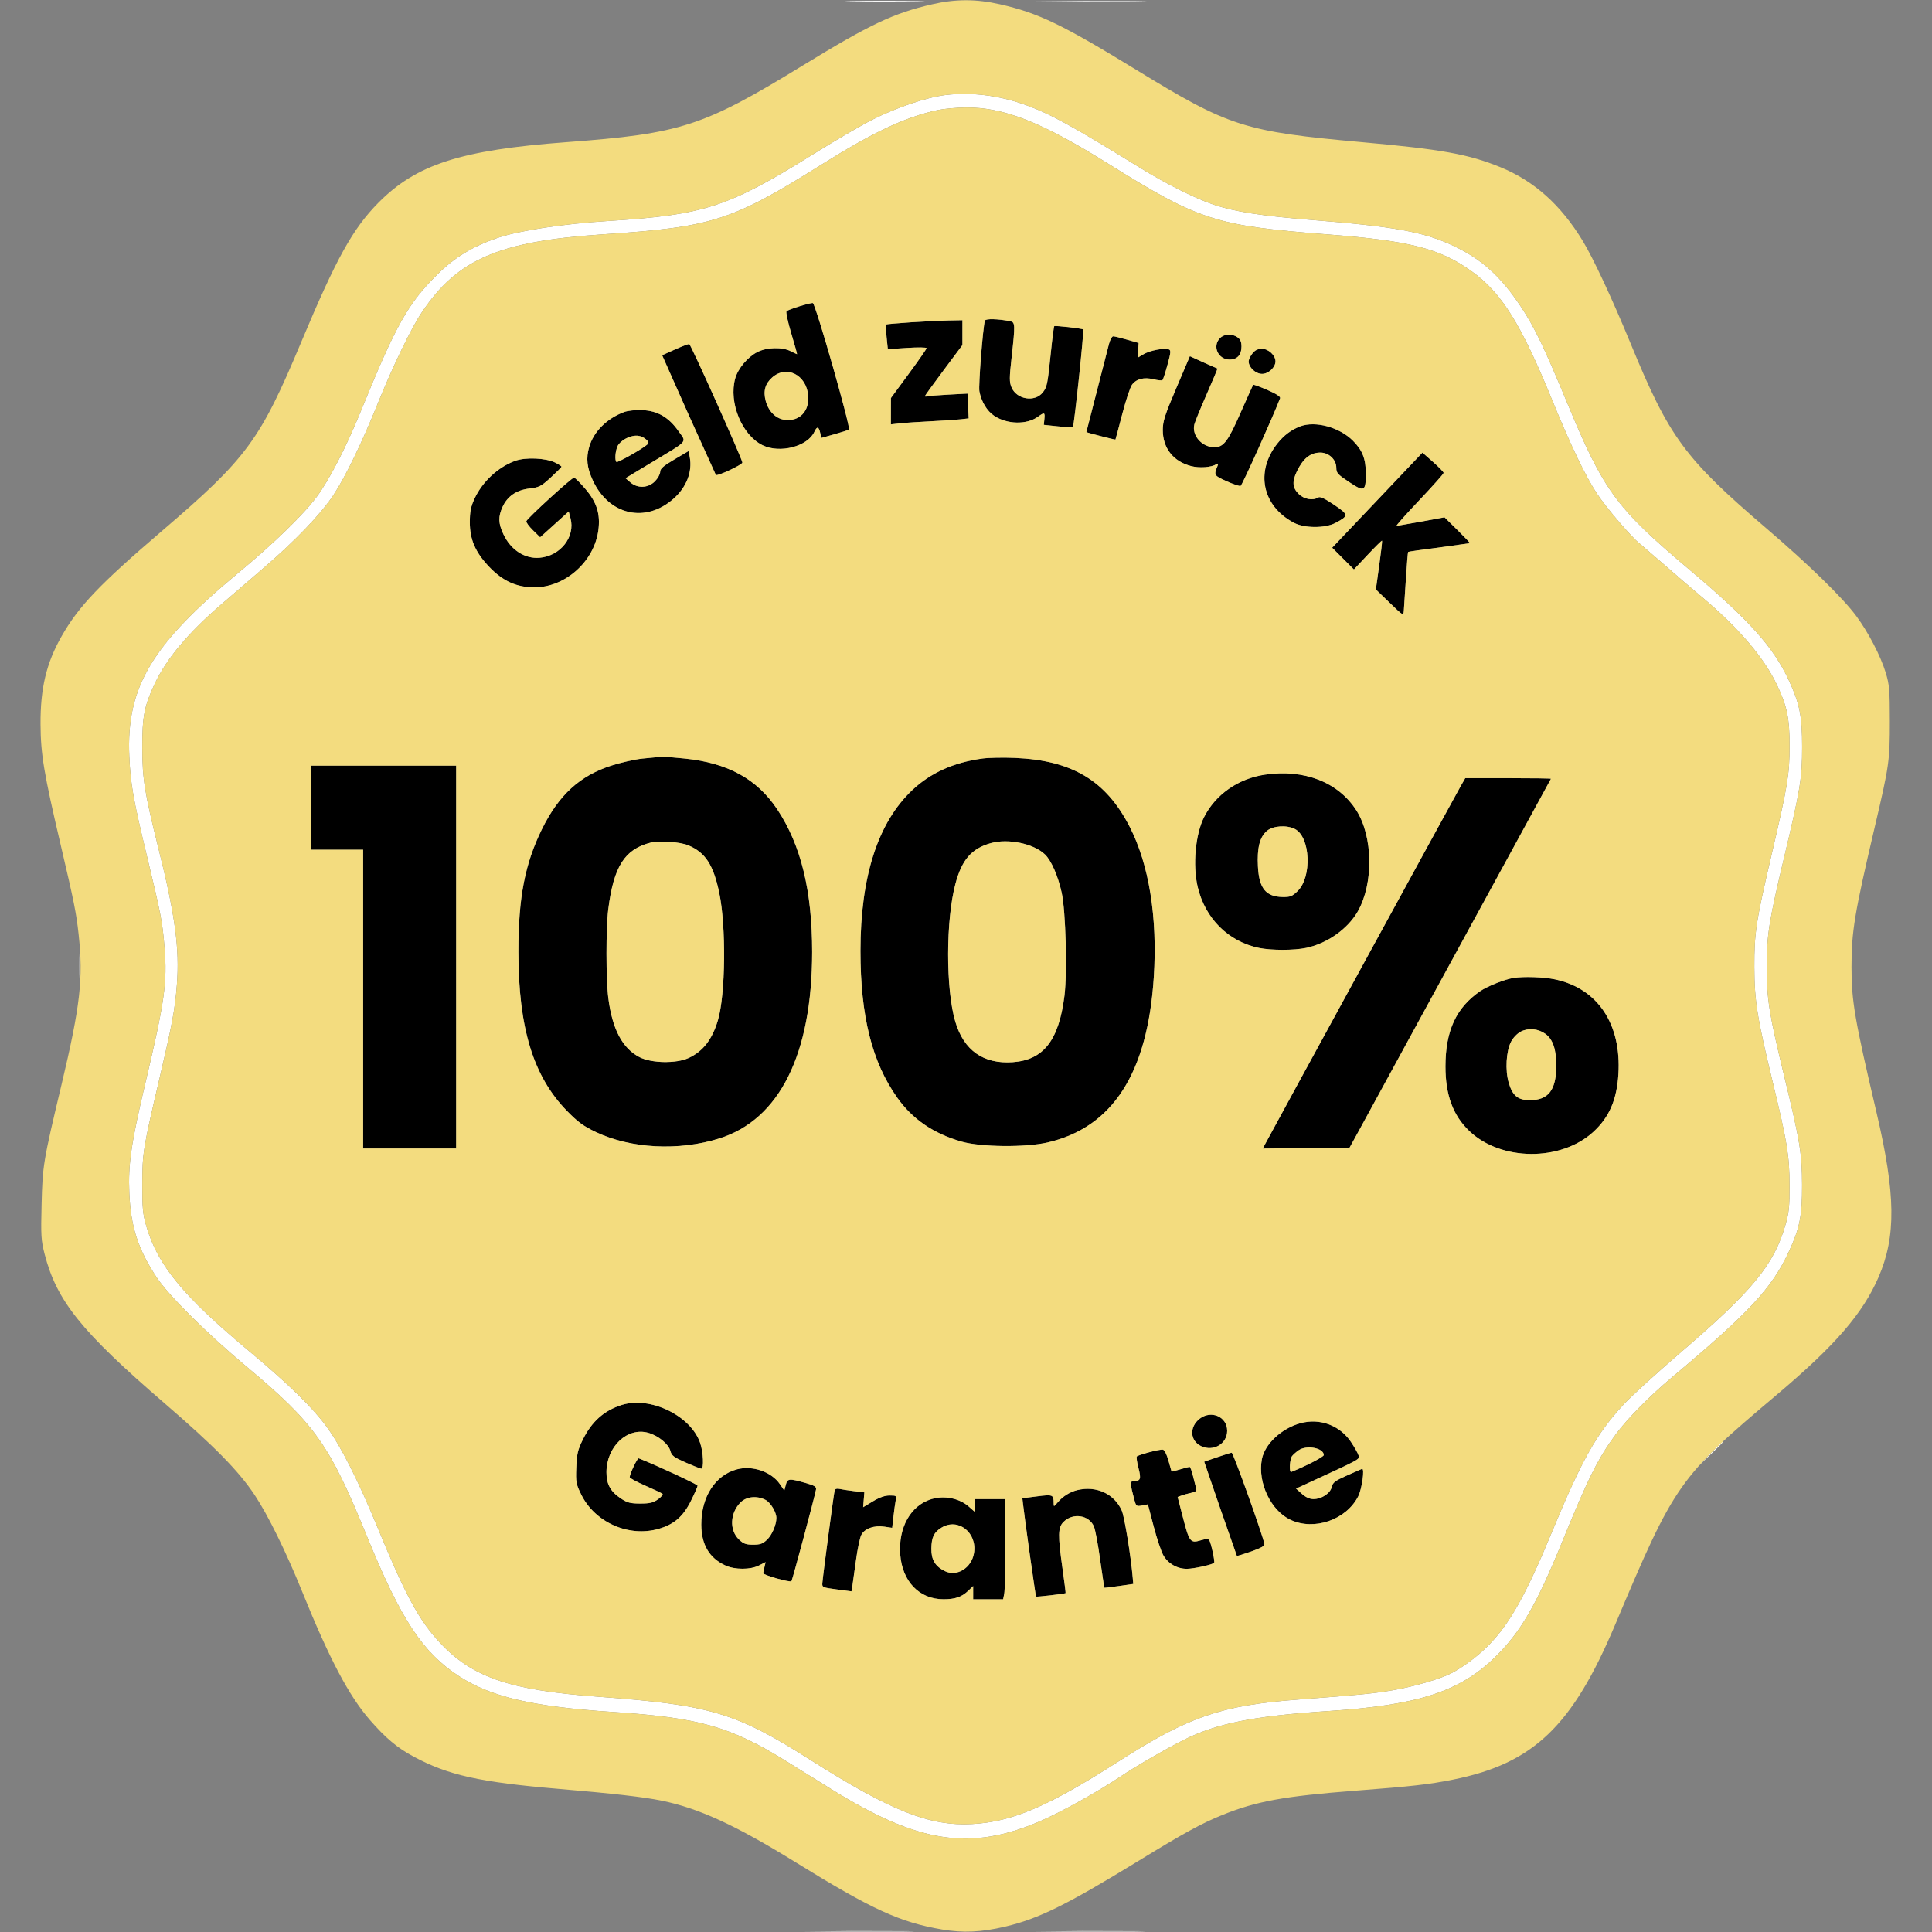 <svg xmlns="http://www.w3.org/2000/svg" width="1080" height="1080" fill-rule="evenodd" xmlns:v="https://vecta.io/nano"><rect width="100%" height="100%" fill="#808080" stroke="none"/><path d="M476.815.749c10.073.163 26.273.163 36-.001S514.3.451 494.5.451s-27.758.135-17.685.298m100.935 0h56.5C649.788.594 637.075.468 606 .468l-28.25.281m-49.214 52.367C518 54.387 501.084 60.099 487.5 66.973c-6.05 3.061-20.472 11.47-32.049 18.686-48.316 30.117-61.363 34.411-114.951 37.829-25.888 1.651-50.315 5.381-62.5 9.543-13.847 4.73-23.796 10.785-33.554 20.422-16.446 16.242-23.078 28.121-43.011 77.047-7.921 19.443-17.255 37.546-24.233 47.001-7.379 9.998-24.187 26.342-43.702 42.497-48.799 40.394-62.943 64.142-61.217 102.784.706 15.808 2.146 23.887 10.196 57.218 7.458 30.877 8.344 35.523 9.511 49.873 1.56 19.202.035 30.027-10.517 74.627-8.157 34.476-9.875 46.175-9.18 62.5.803 18.834 4.909 31.447 15.382 47.242 6.567 9.906 28.142 31.316 49.825 49.443 38.514 32.199 46.518 43.443 67.499 94.815 19.146 46.88 31.148 65.15 51.547 78.467 17.8 11.619 41.212 17.077 85.954 20.037 48.294 3.195 65.735 8.13 96.831 27.399l25.169 15.63c48.845 30.378 77.744 34.853 116.816 18.088 11.709-5.024 32.298-16.466 45.184-25.111 8.389-5.627 25.205-15.354 35.346-20.444 18.328-9.2 39.082-13.334 80.654-16.063 50.451-3.313 73.647-10.871 93.614-30.503 13.855-13.623 22.808-28.998 36.72-63.064 15.185-37.182 20.463-47.751 30.765-61.609 6.37-8.569 18.692-21.033 30.962-31.322 43.421-36.408 55.95-49.881 65.455-70.386 6.058-13.068 7.408-19.88 7.359-37.119-.05-17.86-1.113-24.368-9.882-60.5-8.594-35.41-9.857-43.29-9.857-61.5 0-18.026 1.138-25.167 9.851-61.825 8.979-37.78 9.905-43.49 9.914-61.175.009-17.272-1.358-24.118-7.436-37.227-8.593-18.536-22.292-33.819-54.965-61.321-41.646-35.054-48.451-44.318-69.02-93.952-12.806-30.9-18.244-42.196-25.756-53.5-11.369-17.108-21.806-26.531-37.724-34.061-16.469-7.79-32.646-10.758-78.853-14.465-28.502-2.287-43.25-4.579-55.23-8.586-9.961-3.331-26.384-11.52-40.232-20.059-39.463-24.335-51.028-30.682-65.169-35.765-14.67-5.273-30.184-7.173-44.48-5.448m-4.35 8.414C505.917 65.496 488.607 73.627 459 92.149c-50.153 31.375-60.805 34.767-122 38.845-58.178 3.877-81.387 13.91-101.321 43.8-5.918 8.874-16.358 30.532-24.684 51.206-8.736 21.694-17.998 40.773-24.702 50.885-6.995 10.55-21.373 25.527-39.293 40.929l-23.219 19.972c-18.537 15.962-30.65 30.377-37.227 44.303-5.894 12.48-7.057 18.424-7.024 35.911.032 17.325 1.336 25.453 8.981 56 9.39 37.517 11.944 56.361 10.367 76.5-1.086 13.879-2.589 21.951-9.868 53-8.999 38.385-9.432 41.059-9.473 58.5-.032 13.2.298 16.657 2.223 23.299 6.36 21.942 20.487 39.113 57.757 70.201 21.448 17.89 35.062 31.165 42.949 41.876 8.103 11.005 17.768 30.155 28.998 57.452 15.037 36.554 22.728 50.791 34.035 63 18.394 19.861 39.275 27.027 89.457 30.7 61.846 4.525 76.507 8.885 117.544 34.953 45.402 28.841 67.184 37.498 91 36.171 22.377-1.247 42.282-9.76 81.622-34.908 39.464-25.228 57.425-31.407 100.878-34.706 34.512-2.62 41.128-3.269 52.213-5.118 11.623-1.94 26.739-6.302 33.017-9.529 6.706-3.446 15.135-9.777 20.959-15.74 11.887-12.172 20.891-28.292 35.42-63.412 16.646-40.237 24.872-54.859 40.044-71.181 4.316-4.644 18.422-17.515 31.347-28.603 40.981-35.158 52.744-49.494 59.202-72.156 1.837-6.446 2.213-10.228 2.169-21.799-.062-16.573-1.283-24.054-9.386-57.5-8.741-36.083-10.249-45.527-10.298-64.5-.05-19.128.967-25.708 9.812-63.5 8.813-37.65 9.872-44.076 9.888-60 .016-15.335-1.363-22.101-6.888-33.799-7.442-15.758-21.887-32.62-42.999-50.192-4.95-4.12-14.114-11.995-20.364-17.5l-13.797-11.877c-4.337-3.329-18.513-19.931-23.595-27.632-6.484-9.827-14.647-26.832-24.722-51.5-17.786-43.551-28.59-60.869-45.522-72.972-17.731-12.674-34.479-16.942-80.5-20.511-62.653-4.858-71.654-7.769-122.885-39.744C582.191 68.228 561.186 59.95 540 60.094c-5.225.036-12.341.682-15.814 1.436M44.385 540c0 6.875.16 9.688.355 6.25s.196-9.062 0-12.5-.355-.625-.355 6.25m911.586 272.75l-6.471 6.75 6.75-6.471c3.712-3.559 6.75-6.597 6.75-6.75 0-.736-1.018.201-7.029 6.471M447.75 1079.749h56.5c15.538-.155 2.825-.281-28.25-.281l-28.25.281m129 0h56.5c15.538-.155 2.825-.281-28.25-.281l-28.25.281" fill="#fff"/><path d="M447 171.187c-3.575 1.095-6.874 2.347-7.332 2.784s.735 6.021 2.65 12.411S445.689 198 445.554 198s-1.778-.774-3.65-1.72c-4.743-2.396-13.311-2.151-18.547.53-5.453 2.793-10.816 9.185-12.374 14.751-3.767 13.454 3.761 31.748 15.377 37.371 9.668 4.68 25.144.641 28.869-7.535 1.451-3.185 2.474-3.024 3.25.509l.639 2.907 7.191-2.018c3.955-1.11 7.673-2.305 8.263-2.656 1.198-.715-18.699-70.418-20.196-70.748-.482-.107-3.801.702-7.376 1.796m103.565 8.051c-1.118 3.702-3.67 36.387-3.085 39.509 1.093 5.827 4.258 11.051 8.324 13.742 7.227 4.783 18.172 4.996 24.406.476 3.628-2.631 3.971-2.509 3.604 1.285l-.314 3.25 7.834.832c4.309.458 8.108.559 8.442.225.691-.691 6.307-53.807 5.748-54.367-.592-.591-15.731-2.317-16.201-1.846-.237.236-1.07 6.668-1.852 14.293-1.869 18.218-2.166 19.705-4.541 22.724-4.437 5.642-14.63 3.994-17.48-2.827-1.255-3.004-1.25-5.147.046-16.74 2.053-18.378 2.006-19.654-.746-20.212-6.774-1.372-13.823-1.543-14.185-.344m-41.517.942c-7.399.49-13.605 1.043-13.791 1.23s-.028 3.365.351 7.064l.689 6.725 10.851-.709c5.969-.39 10.831-.322 10.806.151s-4.518 6.934-9.983 14.359l-9.937 13.5-.017 7.365-.017 7.365 5.25-.578c2.887-.317 10.65-.837 17.25-1.154s14.025-.809 16.5-1.094l4.5-.518-.331-6.929-.332-6.928-10.668.57c-5.868.313-11.231.742-11.919.954s-1.25.176-1.25-.078 4.725-6.789 10.5-14.522l10.5-14.058v-6.948V179l-7.75.145c-4.263.079-13.803.545-21.202 1.035M682 189c-4.474 4.474-1.122 12 5.345 12 4.27 0 6.655-2.607 6.655-7.272 0-2.602-.623-4.051-2.223-5.171-3.062-2.145-7.384-1.95-9.777.443m-62.071 3.25l-12.659 49.289c.53.38 16.125 4.393 16.272 4.187.088-.124 1.794-6.521 3.792-14.215s4.458-15.094 5.467-16.446c2.452-3.285 6.681-4.349 12.071-3.038 2.404.585 4.647.787 4.984.45s1.595-4.211 2.796-8.608c1.872-6.861 1.973-8.076.709-8.561-2.466-.946-10.513.584-14.052 2.672l-3.34 1.971.266-4.111.265-4.111-6.5-1.86c-3.575-1.024-7.045-1.863-7.711-1.865s-1.728 1.908-2.36 4.246m-242.606 3.105l-7.176 3.228 14.761 33.21 15.271 33.719c.836.836 14.821-5.712 14.821-6.939 0-1.781-28.791-66.011-29.693-66.24-.444-.114-4.036 1.246-7.984 3.022m322.75 2.28c-1.14 1.449-2.073 3.413-2.073 4.365 0 3.354 3.906 7 7.5 7s7.5-3.646 7.5-7-3.906-7-7.5-7c-2.433 0-3.924.724-5.427 2.635m-42.501 19.26c-6.466 15.182-7.572 18.612-7.572 23.482 0 10.137 5.858 17.582 15.879 20.182 4.669 1.211 11.245.718 14.118-1.057 1.024-.633 1.157-.376.559 1.084-2.067 5.052-1.975 5.204 5.045 8.387 3.742 1.697 7.308 2.892 7.923 2.656.831-.319 18.099-38.666 22.062-48.993.34-.885-2.007-2.422-7.061-4.625-4.163-1.815-7.744-3.123-7.959-2.906s-3.409 7.268-7.101 15.669c-7.066 16.083-9.462 19.226-14.65 19.226-6.936 0-12.704-6.591-11.164-12.758.376-1.508 3.502-9.154 6.946-16.992s6.126-14.25 5.958-14.25-3.704-1.549-7.858-3.442l-7.553-3.442-7.572 17.779m-225.911-5.902c-3.963 3.479-5.105 7.644-3.614 13.182 1.558 5.785 5.627 9.838 10.54 10.497 8.321 1.115 14.037-4.828 13.183-13.71-1.108-11.531-12.115-16.988-20.109-9.969m-82.779 19.336c-9.669 3.594-17.035 10.95-19.518 19.491-1.855 6.379-1.291 11.585 2.029 18.752 8.989 19.401 29.391 24.053 45.046 10.273 7.26-6.391 10.679-15.072 9.149-23.23l-.653-3.48-7.943 4.682c-6.273 3.698-7.948 5.172-7.967 7.01-.014 1.28-1.34 3.642-2.948 5.25-3.801 3.801-9.656 4.05-13.688.581l-2.723-2.342 14.765-8.908c20.935-12.63 19.416-10.854 14.86-17.376-5.41-7.743-11.682-11.401-20.172-11.765-3.803-.163-8.158.289-10.237 1.062m378.003 7.989c-4.989 1.868-9.19 5.016-12.837 9.621-12.476 15.753-8.482 34.914 9.23 44.282 5.894 3.117 17.478 3.156 23.289.079 7.489-3.966 7.44-4.559-.833-10.142-5.228-3.528-7.807-4.724-8.813-4.088-3.025 1.915-7.99 1.015-10.998-1.993-3.459-3.459-3.715-6.838-.956-12.577 3.48-7.238 7.556-10.5 13.119-10.5 4.785 0 8.914 3.933 8.914 8.49 0 2.877.75 3.715 7.115 7.948 8.602 5.72 9.385 5.325 9.385-4.738 0-8.232-1.881-13.015-7.22-18.353-7.531-7.531-20.941-11.193-29.395-8.029m-376.405 6.529c-2.298 1.057-4.548 3.006-5.25 4.548-1.288 2.826-1.65 7.851-.64 8.862.572.572 14.603-7.364 17.191-9.723 1.032-.941.935-1.479-.5-2.773-2.901-2.615-6.452-2.915-10.801-.914m419.446 34.751l-25.234 26.574 6.078 6.078 6.078 6.078 7.71-8.196c4.241-4.508 7.846-8.061 8.012-7.895s-.544 6.368-1.579 13.782l-1.88 13.481 7.694 7.425c7.635 7.368 7.697 7.403 7.938 4.5.133-1.609.657-9.599 1.165-17.757s1.073-14.974 1.257-15.148 7.969-1.283 17.3-2.466l17.221-2.406c.14-.141-2.994-3.454-6.965-7.363l-7.221-7.107-13 2.397-13.857 2.411c-.471.008 5.267-6.452 12.75-14.355S807 264.853 807 264.353s-2.664-3.253-5.92-6.119l-5.919-5.211-25.235 26.575m-481.921-21.991c-9.605 3.491-18.437 11.726-22.804 21.265-2.033 4.442-2.569 7.18-2.569 13.128 0 9.644 3.115 16.786 10.865 24.912 7.558 7.923 15.282 11.421 25.22 11.421 17.314 0 33.503-14.487 35.779-32.017 1.164-8.964-.863-15.456-7.137-22.851-3.016-3.556-5.934-6.465-6.484-6.465-1.311 0-26.291 22.832-26.654 24.361-.153.647 1.52 2.933 3.718 5.079l3.997 3.903 7.983-7.209 7.984-7.208 1.009 3.787c2.77 10.387-5.63 21.101-17.3 22.069-8.329.691-16.135-4.414-20.245-13.241-2.827-6.07-2.935-9.693-.454-15.157 2.717-5.983 7.775-9.447 15.042-10.304 5.443-.642 6.523-1.199 11.902-6.143 3.255-2.99 5.968-5.691 6.03-6.002s-1.574-1.385-3.637-2.388c-5.239-2.546-16.512-3.023-22.245-.94m70.966 166.459c-4.142.44-11.868 2.19-17.17 3.888-17.673 5.661-29.443 16.429-38.856 35.546-9.548 19.392-13.182 38.298-13.164 68.5.025 42.687 8.292 69.743 27.219 89.076 6.02 6.149 9.177 8.458 16 11.702 19.637 9.337 46.435 10.735 69.131 3.607 33.616-10.558 51.828-47.141 51.861-104.174.019-34.25-6.241-59.839-19.524-79.802-11.265-16.93-27.582-25.91-51.552-28.37-11.148-1.144-12.947-1.142-23.945.027m190.09-.036c-16.031 2.216-28.889 8.013-39.064 17.612C490.714 459.832 481 489.966 481 531.591c0 36.444 6.43 62.081 20.574 82.027 8.55 12.057 20.26 20.051 35.971 24.557 10.672 3.061 35.627 3.317 47.955.492 36.47-8.357 56.052-38.785 59.476-92.417 2.134-33.428-2.635-63.045-13.565-84.25-13.215-25.637-32.019-36.912-63.922-38.328-6.594-.293-14.887-.131-18.428.358M174 451.5V475h14.5H203v83.5V642h26 26V535 428h-40.5H174v23.5m533.148-18.472c-14.94 2.173-27.673 11.07-34.102 23.828-4.817 9.56-6.387 26.829-3.538 38.913 4.168 17.682 17.104 30.556 34.291 34.129 6.839 1.422 19.649 1.411 26.402-.023 11.752-2.496 23.196-10.583 28.776-20.335 8.944-15.632 8.585-41.907-.771-56.54-10.076-15.757-29.039-23.175-51.058-19.972m109.493 6.222c-2.292 3.985-106.976 195.608-109.544 200.518l-1.187 2.268 24.265-.268 24.264-.268 4.949-9L867 435.325c0-.179-10.781-.325-23.958-.325h-23.958l-2.443 4.25m-108.427 25.223c-4.018 3.382-5.57 9.527-5.025 19.907.643 12.242 4.436 16.911 13.852 17.049 4.198.062 5.311-.38 8.333-3.309 8.109-7.856 7.168-30.203-1.459-34.664-4.614-2.386-12.244-1.892-15.701 1.017m-344.48 6.554c-14.558 3.665-20.714 13.362-23.725 37.371-1.309 10.44-1.297 38.86.021 49.371 2.187 17.437 7.872 28.25 17.443 33.173 6.718 3.455 20.577 3.686 27.527.458 8.003-3.718 13.137-10.359 16.329-21.128 4.253-14.345 4.644-52.42.731-71.16-3.278-15.699-7.76-22.582-17.301-26.568-4.606-1.925-16.108-2.754-21.025-1.517m190.069.309c-10.713 3.029-16.087 9.212-19.697 22.664-5.422 20.201-5.474 58.882-.104 77.054 4.771 16.148 15.728 23.878 32.177 22.701 17.191-1.23 25.718-12.199 28.855-37.117 1.638-13.014.719-47.296-1.544-57.638-2.038-9.308-5.838-18.001-9.332-21.348-6.384-6.113-20.606-9.072-30.355-6.316M846 546.67c-4.816.766-14.537 4.627-18.523 7.358-13.455 9.218-19.431 22.118-19.462 42.012-.025 15.979 4.179 27.424 13.278 36.148 17.682 16.953 51.296 17.194 69.438.499 8.847-8.142 13.064-17.861 13.966-32.189 1.766-28.047-11.542-47.967-35.427-53.029-6.305-1.336-17.48-1.72-23.27-.799m4.069 30.028c-1.952 1.025-4.276 3.453-5.39 5.631-2.749 5.378-3.341 15.881-1.292 22.93 2.104 7.238 5.136 9.741 11.798 9.741 10.402 0 14.754-5.658 14.793-19.23.026-9.164-1.941-14.896-6.139-17.884-4.108-2.926-9.566-3.397-13.77-1.188M347.5 785.399c-9.854 3.116-16.73 9.263-21.741 19.434-2.782 5.648-3.311 7.912-3.611 15.463-.329 8.257-.143 9.272 2.787 15.223 7.673 15.587 26.64 23.944 43.328 19.093 8.613-2.504 13.603-6.839 17.971-15.612 2.053-4.125 3.729-7.95 3.724-8.5-.006-.733-24.172-11.952-32.926-15.287-.733-.279-5.032 8.748-5.032 10.564 0 .499 3.938 2.629 8.75 4.734s9.122 4.146 9.577 4.535-.67 1.776-2.5 3.081c-2.691 1.919-4.584 2.373-9.9 2.373-5.519 0-7.249-.447-10.789-2.79-5.874-3.887-8.132-7.975-8.124-14.71.015-14.334 11.639-25.317 23.331-22.043 5.654 1.583 11.405 6.299 12.41 10.178.664 2.561 1.938 3.52 8.553 6.437 4.275 1.885 8.205 3.428 8.733 3.428 1.521 0 1.115-9.187-.633-14.316-5.224-15.33-27.931-26.338-43.908-21.285m323.06 7.732c-5.817 4.576-5.371 12.307.881 15.274 6.858 3.254 14.559-1.287 14.559-8.587 0-7.871-8.986-11.763-15.44-6.687m56.44 2.444c-10.572 2.859-20.018 11.674-21.612 20.168-2.448 13.052 4.985 28.728 16.071 33.89 13.207 6.15 31.018-.014 37.74-13.061 2.152-4.178 3.807-16.12 2.141-15.456-.528.211-4.402 1.919-8.607 3.795-6.485 2.894-7.742 3.853-8.284 6.323-.776 3.533-5.632 6.757-10.183 6.762-2.168.003-4.311-.96-6.5-2.922l-3.266-2.925 8.5-3.918c27.831-12.827 27.074-12.408 26.44-14.635-.328-1.153-2.249-4.557-4.268-7.566-6.208-9.247-17.35-13.382-28.172-10.455m-1.027 15.129c-1.36.937-3.021 2.4-3.691 3.25-1.362 1.728-1.751 9.401-.451 8.879 8.385-3.363 18.169-8.444 18.169-9.434 0-3.961-9.534-5.792-14.027-2.695m-83.653 1.132c-3.399.915-6.463 1.953-6.809 2.307s.055 3.262.891 6.465c1.615 6.185 1.179 7.344-2.777 7.377-2.008.016-1.948 1.389.454 10.31 1.004 3.728 1.198 3.876 4.325 3.289l3.274-.614 3.225 12.312c1.775 6.772 4.21 14.044 5.412 16.161 2.636 4.643 7.73 7.561 13.169 7.545 3.789-.011 14.154-2.292 15.209-3.347.568-.569-1.641-10.939-2.694-12.642-.543-.88-1.739-.858-4.902.09-5.671 1.699-6.291.886-9.861-12.922l-2.93-11.333 2.097-.789c1.153-.435 3.6-1.117 5.438-1.517 2.819-.613 3.244-1.063 2.726-2.877-.338-1.183-1.131-4.289-1.763-6.901s-1.449-4.75-1.817-4.75-2.766.631-5.328 1.402-4.695 1.334-4.739 1.25-.832-2.846-1.752-6.139c-1.029-3.686-2.247-6.054-3.17-6.164-.824-.098-4.279.571-7.678 1.487m38.011 2.799l-7.169 2.478 8.969 26.16 9.266 26.457c.163.163 3.76-.924 7.993-2.417 5.582-1.967 7.616-3.141 7.403-4.273-.953-5.067-17.434-51.026-18.275-50.961-.56.043-4.244 1.194-8.187 2.556m-268.392 6.745c-12.12 3.228-19.964 15.399-19.917 30.905.034 11.191 4.468 18.703 13.478 22.836 5.323 2.442 13.981 2.438 18.779-.009l3.703-1.887-.619 2.637c-.341 1.451-.674 3.05-.741 3.553-.136 1.024 14.978 5.319 15.805 4.491.498-.497 13.034-47.287 13.741-51.285.272-1.54-.841-2.21-6.168-3.715-8.991-2.539-9.803-2.447-10.754 1.224l-.811 3.129-2.467-3.605c-4.752-6.943-15.34-10.588-24.029-8.274m54.643 11.764c-.431 1.336-6.502 47.031-6.885 51.817-.188 2.355.161 2.509 8.047 3.541l8.244 1.08.501-3.041c.275-1.673 1.179-8.128 2.009-14.346s2.174-12.593 2.988-14.167c1.858-3.595 7.131-5.462 12.955-4.589l4.291.643.711-6.291c.39-3.46.957-7.528 1.258-9.041.524-2.627.373-2.75-3.385-2.75-2.671 0-5.68 1.052-9.375 3.278l-5.441 3.277.341-4.151.34-4.151-5.84-.701c-3.213-.385-6.849-.94-8.082-1.232-1.388-.33-2.407-.016-2.677.824m135.693-.173c-4.109.976-8.162 3.507-11.02 6.879-2.156 2.545-2.245 2.564-2.25.482-.011-4.803-.454-4.986-9.281-3.848l-8.224 1.06.338 2.978c1.067 9.418 7.027 51.677 7.331 51.98.292.292 15.864-1.518 16.513-1.92.1-.061-.673-6.18-1.718-13.597-2.67-18.964-2.583-23.093.55-26.226 5.189-5.189 14.115-3.905 16.936 2.436.808 1.818 2.398 10.252 3.532 18.743l2.29 15.622c.125.1 3.828-.333 8.228-.963l8-1.146-.298-3.475c-1.043-12.169-4.616-34.107-6.103-37.476-4.16-9.424-14.152-14.065-24.824-11.529m-188.262 6.862c-5.945 5.945-6.377 15.528-.935 20.742 2.521 2.415 3.903 2.925 7.922 2.925 3.97 0 5.408-.517 7.791-2.8 2.766-2.649 5.209-8.356 5.209-12.165 0-3.225-3.254-8.615-6.085-10.079-4.775-2.469-10.636-1.889-13.902 1.377m106.751-1.837c-11.635 3.503-18.624 15.803-17.538 30.865 1.093 15.17 10.681 25.139 24.177 25.139 6.556 0 10.165-1.238 13.847-4.751l2.75-2.623v3.687V894h8.375 8.375l.625-3.125c.344-1.719.625-14.319.625-28V838h-8.5-8.5v3.604 3.603l-3.473-3.049c-5.278-4.634-13.633-6.309-20.763-4.162m5.55 15.954c-4.229 2.579-5.581 5.371-5.673 11.718-.089 6.189 2.113 9.897 7.457 12.561 6.738 3.358 14.952-1.646 16.357-9.965 1.943-11.5-8.824-19.995-18.141-14.314"/><path d="M521 2.418c-21.571 4.978-34.56 11.12-72 34.044-55.995 34.286-68.145 38.231-132.5 43.02-58.909 4.383-83.853 12.437-105.041 33.916-14.3 14.496-23.438 30.999-42.966 77.602-23.176 55.31-30.387 65.095-77.993 105.833-34.814 29.791-46.5 42.051-56.044 58.799-8.544 14.993-11.92 29.122-11.795 49.368.103 16.73 1.876 27.31 11.309 67.5 7.444 31.712 8.661 37.784 9.967 49.711 2.702 24.681.948 40.109-9.584 84.289-10.181 42.705-10.558 44.966-11.094 66.571-.442 17.799-.288 20.334 1.692 28C31.712 727.248 45.466 744.354 92 784.46c27.923 24.066 41.359 37.735 50.322 51.198 7.526 11.306 17.552 31.703 26.712 54.342 15.119 37.368 26.078 58.125 37.753 71.5 8.926 10.226 15.269 15.539 24.403 20.442 19.439 10.435 36.854 14.306 81.31 18.075 30.139 2.555 47.273 4.512 57.224 6.537 20.886 4.25 41.444 13.704 75.276 34.618 42.486 26.265 58.075 33.411 81.649 37.43 11.735 2 21.994 1.526 35.351-1.634 18.571-4.393 34.146-12.067 73.938-36.43 26.141-16.006 35.788-21.286 47.562-26.03 18.908-7.62 34.337-10.43 74.102-13.498 32.12-2.478 41.102-3.492 54.378-6.139 45.176-9.007 66.903-29.75 90.99-86.871 33.356-79.1 35.442-82.061 90.517-128.54 32.398-27.342 47.848-45.222 56.649-65.561 9.887-22.848 9.587-46.284-1.178-92.13-12.206-51.986-13.958-62.166-13.958-81.113 0-20.03 1.634-29.891 12.953-78.156 8.14-34.714 8.487-37.152 8.47-59.5-.014-17.445-.257-20.29-2.305-27-2.846-9.323-9.702-22.517-16.416-31.594-7.565-10.225-26.513-28.719-50.168-48.963-45.865-39.252-54.39-50.853-76.023-103.443-10.243-24.9-20.862-47.655-26.78-57.384-12.257-20.15-27.167-33.485-46.05-41.183-17.77-7.245-32.823-9.966-77.181-13.951-66-5.93-74.368-8.613-126.5-40.55-41.196-25.238-54.582-31.673-75.986-36.529-13.287-3.014-24.909-3.01-38.014.015m7.536 50.698C518 54.387 501.084 60.099 487.5 66.973c-6.05 3.061-20.472 11.47-32.049 18.686-48.316 30.117-61.363 34.411-114.951 37.829-25.888 1.651-50.315 5.381-62.5 9.543-13.847 4.73-23.796 10.785-33.554 20.422-16.446 16.242-23.078 28.121-43.011 77.047-7.921 19.443-17.255 37.546-24.233 47.001-7.379 9.998-24.187 26.342-43.702 42.497-48.799 40.394-62.943 64.142-61.217 102.784.706 15.808 2.146 23.887 10.196 57.218 7.458 30.877 8.344 35.523 9.511 49.873 1.56 19.202.035 30.027-10.517 74.627-8.157 34.476-9.875 46.175-9.18 62.5.803 18.834 4.909 31.447 15.382 47.242 6.567 9.906 28.142 31.316 49.825 49.443 38.514 32.199 46.518 43.443 67.499 94.815 19.146 46.88 31.148 65.15 51.547 78.467 17.8 11.619 41.212 17.077 85.954 20.037 48.294 3.195 65.735 8.13 96.831 27.399l25.169 15.63c48.845 30.378 77.744 34.853 116.816 18.088 11.709-5.024 32.298-16.466 45.184-25.111 8.389-5.627 25.205-15.354 35.346-20.444 18.328-9.2 39.082-13.334 80.654-16.063 50.451-3.313 73.647-10.871 93.614-30.503 13.855-13.623 22.808-28.998 36.72-63.064 15.185-37.182 20.463-47.751 30.765-61.609 6.37-8.569 18.692-21.033 30.962-31.322 43.421-36.408 55.95-49.881 65.455-70.386 6.058-13.068 7.408-19.88 7.359-37.119-.05-17.86-1.113-24.368-9.882-60.5-8.594-35.41-9.857-43.29-9.857-61.5 0-18.026 1.138-25.167 9.851-61.825 8.979-37.78 9.905-43.49 9.914-61.175.009-17.272-1.358-24.118-7.436-37.227-8.593-18.536-22.292-33.819-54.965-61.321-41.646-35.054-48.451-44.318-69.02-93.952-12.806-30.9-18.244-42.196-25.756-53.5-11.369-17.108-21.806-26.531-37.724-34.061-16.469-7.79-32.646-10.758-78.853-14.465-28.502-2.287-43.25-4.579-55.23-8.586-9.961-3.331-26.384-11.52-40.232-20.059-39.463-24.335-51.028-30.682-65.169-35.765-14.67-5.273-30.184-7.173-44.48-5.448m-4.35 8.414C505.917 65.496 488.607 73.627 459 92.149c-50.153 31.375-60.805 34.767-122 38.845-58.178 3.877-81.387 13.91-101.321 43.8-5.918 8.874-16.358 30.532-24.684 51.206-8.736 21.694-17.998 40.773-24.702 50.885-6.995 10.55-21.373 25.527-39.293 40.929l-23.219 19.972c-18.537 15.962-30.65 30.377-37.227 44.303-5.894 12.48-7.057 18.424-7.024 35.911.032 17.325 1.336 25.453 8.981 56 9.39 37.517 11.944 56.361 10.367 76.5-1.086 13.879-2.589 21.951-9.868 53-8.999 38.385-9.432 41.059-9.473 58.5-.032 13.2.298 16.657 2.223 23.299 6.36 21.942 20.487 39.113 57.757 70.201 21.448 17.89 35.062 31.165 42.949 41.876 8.103 11.005 17.768 30.155 28.998 57.452 15.037 36.554 22.728 50.791 34.035 63 18.394 19.861 39.275 27.027 89.457 30.7 61.846 4.525 76.507 8.885 117.544 34.953 45.402 28.841 67.184 37.498 91 36.171 22.377-1.247 42.282-9.76 81.622-34.908 39.464-25.228 57.425-31.407 100.878-34.706 34.512-2.62 41.128-3.269 52.213-5.118 11.623-1.94 26.739-6.302 33.017-9.529 6.706-3.446 15.135-9.777 20.959-15.74 11.887-12.172 20.891-28.292 35.42-63.412 16.646-40.237 24.872-54.859 40.044-71.181 4.316-4.644 18.422-17.515 31.347-28.603 40.981-35.158 52.744-49.494 59.202-72.156 1.837-6.446 2.213-10.228 2.169-21.799-.062-16.573-1.283-24.054-9.386-57.5-8.741-36.083-10.249-45.527-10.298-64.5-.05-19.128.967-25.708 9.812-63.5 8.813-37.65 9.872-44.076 9.888-60 .016-15.335-1.363-22.101-6.888-33.799-7.442-15.758-21.887-32.62-42.999-50.192-4.95-4.12-14.114-11.995-20.364-17.5l-13.797-11.877c-4.337-3.329-18.513-19.931-23.595-27.632-6.484-9.827-14.647-26.832-24.722-51.5-17.786-43.551-28.59-60.869-45.522-72.972-17.731-12.674-34.479-16.942-80.5-20.511-62.653-4.858-71.654-7.769-122.885-39.744C582.191 68.228 561.186 59.95 540 60.094c-5.225.036-12.341.682-15.814 1.436M447 171.187c-3.575 1.095-6.874 2.347-7.332 2.784s.735 6.021 2.65 12.411S445.689 198 445.554 198s-1.778-.774-3.65-1.72c-4.743-2.396-13.311-2.151-18.547.53-5.453 2.793-10.816 9.185-12.374 14.751-3.767 13.454 3.761 31.748 15.377 37.371 9.668 4.68 25.144.641 28.869-7.535 1.451-3.185 2.474-3.024 3.25.509l.639 2.907 7.191-2.018c3.955-1.11 7.673-2.305 8.263-2.656 1.198-.715-18.699-70.418-20.196-70.748-.482-.107-3.801.702-7.376 1.796m103.565 8.051c-1.118 3.702-3.67 36.387-3.085 39.509 1.093 5.827 4.258 11.051 8.324 13.742 7.227 4.783 18.172 4.996 24.406.476 3.628-2.631 3.971-2.509 3.604 1.285l-.314 3.25 7.834.832c4.309.458 8.108.559 8.442.225.691-.691 6.307-53.807 5.748-54.367-.592-.591-15.731-2.317-16.201-1.846-.237.236-1.07 6.668-1.852 14.293-1.869 18.218-2.166 19.705-4.541 22.724-4.437 5.642-14.63 3.994-17.48-2.827-1.255-3.004-1.25-5.147.046-16.74 2.053-18.378 2.006-19.654-.746-20.212-6.774-1.372-13.823-1.543-14.185-.344m-41.517.942c-7.399.49-13.605 1.043-13.791 1.23s-.028 3.365.351 7.064l.689 6.725 10.851-.709c5.969-.39 10.831-.322 10.806.151s-4.518 6.934-9.983 14.359l-9.937 13.5-.017 7.365-.017 7.365 5.25-.578c2.887-.317 10.65-.837 17.25-1.154s14.025-.809 16.5-1.094l4.5-.518-.331-6.929-.332-6.928-10.668.57c-5.868.313-11.231.742-11.919.954s-1.25.176-1.25-.078 4.725-6.789 10.5-14.522l10.5-14.058v-6.948V179l-7.75.145c-4.263.079-13.803.545-21.202 1.035M682 189c-4.474 4.474-1.122 12 5.345 12 4.27 0 6.655-2.607 6.655-7.272 0-2.602-.623-4.051-2.223-5.171-3.062-2.145-7.384-1.95-9.777.443m-62.071 3.25l-12.659 49.289c.53.38 16.125 4.393 16.272 4.187.088-.124 1.794-6.521 3.792-14.215s4.458-15.094 5.467-16.446c2.452-3.285 6.681-4.349 12.071-3.038 2.404.585 4.647.787 4.984.45s1.595-4.211 2.796-8.608c1.872-6.861 1.973-8.076.709-8.561-2.466-.946-10.513.584-14.052 2.672l-3.34 1.971.266-4.111.265-4.111-6.5-1.86c-3.575-1.024-7.045-1.863-7.711-1.865s-1.728 1.908-2.36 4.246m-242.606 3.105l-7.176 3.228 14.761 33.21 15.271 33.719c.836.836 14.821-5.712 14.821-6.939 0-1.781-28.791-66.011-29.693-66.24-.444-.114-4.036 1.246-7.984 3.022m322.75 2.28c-1.14 1.449-2.073 3.413-2.073 4.365 0 3.354 3.906 7 7.5 7s7.5-3.646 7.5-7-3.906-7-7.5-7c-2.433 0-3.924.724-5.427 2.635m-42.501 19.26c-6.466 15.182-7.572 18.612-7.572 23.482 0 10.137 5.858 17.582 15.879 20.182 4.669 1.211 11.245.718 14.118-1.057 1.024-.633 1.157-.376.559 1.084-2.067 5.052-1.975 5.204 5.045 8.387 3.742 1.697 7.308 2.892 7.923 2.656.831-.319 18.099-38.666 22.062-48.993.34-.885-2.007-2.422-7.061-4.625-4.163-1.815-7.744-3.123-7.959-2.906s-3.409 7.268-7.101 15.669c-7.066 16.083-9.462 19.226-14.65 19.226-6.936 0-12.704-6.591-11.164-12.758.376-1.508 3.502-9.154 6.946-16.992s6.126-14.25 5.958-14.25-3.704-1.549-7.858-3.442l-7.553-3.442-7.572 17.779m-225.911-5.902c-3.963 3.479-5.105 7.644-3.614 13.182 1.558 5.785 5.627 9.838 10.54 10.497 8.321 1.115 14.037-4.828 13.183-13.71-1.108-11.531-12.115-16.988-20.109-9.969m-82.779 19.336c-9.669 3.594-17.035 10.95-19.518 19.491-1.855 6.379-1.291 11.585 2.029 18.752 8.989 19.401 29.391 24.053 45.046 10.273 7.26-6.391 10.679-15.072 9.149-23.23l-.653-3.48-7.943 4.682c-6.273 3.698-7.948 5.172-7.967 7.01-.014 1.28-1.34 3.642-2.948 5.25-3.801 3.801-9.656 4.05-13.688.581l-2.723-2.342 14.765-8.908c20.935-12.63 19.416-10.854 14.86-17.376-5.41-7.743-11.682-11.401-20.172-11.765-3.803-.163-8.158.289-10.237 1.062m378.003 7.989c-4.989 1.868-9.19 5.016-12.837 9.621-12.476 15.753-8.482 34.914 9.23 44.282 5.894 3.117 17.478 3.156 23.289.079 7.489-3.966 7.44-4.559-.833-10.142-5.228-3.528-7.807-4.724-8.813-4.088-3.025 1.915-7.99 1.015-10.998-1.993-3.459-3.459-3.715-6.838-.956-12.577 3.48-7.238 7.556-10.5 13.119-10.5 4.785 0 8.914 3.933 8.914 8.49 0 2.877.75 3.715 7.115 7.948 8.602 5.72 9.385 5.325 9.385-4.738 0-8.232-1.881-13.015-7.22-18.353-7.531-7.531-20.941-11.193-29.395-8.029m-376.405 6.529c-2.298 1.057-4.548 3.006-5.25 4.548-1.288 2.826-1.65 7.851-.64 8.862.572.572 14.603-7.364 17.191-9.723 1.032-.941.935-1.479-.5-2.773-2.901-2.615-6.452-2.915-10.801-.914m419.446 34.751l-25.234 26.574 6.078 6.078 6.078 6.078 7.71-8.196c4.241-4.508 7.846-8.061 8.012-7.895s-.544 6.368-1.579 13.782l-1.88 13.481 7.694 7.425c7.635 7.368 7.697 7.403 7.938 4.5.133-1.609.657-9.599 1.165-17.757s1.073-14.974 1.257-15.148 7.969-1.283 17.3-2.466l17.221-2.406c.14-.141-2.994-3.454-6.965-7.363l-7.221-7.107-13 2.397-13.857 2.411c-.471.008 5.267-6.452 12.75-14.355S807 264.853 807 264.353s-2.664-3.253-5.92-6.119l-5.919-5.211-25.235 26.575m-481.921-21.991c-9.605 3.491-18.437 11.726-22.804 21.265-2.033 4.442-2.569 7.18-2.569 13.128 0 9.644 3.115 16.786 10.865 24.912 7.558 7.923 15.282 11.421 25.22 11.421 17.314 0 33.503-14.487 35.779-32.017 1.164-8.964-.863-15.456-7.137-22.851-3.016-3.556-5.934-6.465-6.484-6.465-1.311 0-26.291 22.832-26.654 24.361-.153.647 1.52 2.933 3.718 5.079l3.997 3.903 7.983-7.209 7.984-7.208 1.009 3.787c2.77 10.387-5.63 21.101-17.3 22.069-8.329.691-16.135-4.414-20.245-13.241-2.827-6.07-2.935-9.693-.454-15.157 2.717-5.983 7.775-9.447 15.042-10.304 5.443-.642 6.523-1.199 11.902-6.143 3.255-2.99 5.968-5.691 6.03-6.002s-1.574-1.385-3.637-2.388c-5.239-2.546-16.512-3.023-22.245-.94m70.966 166.459c-4.142.44-11.868 2.19-17.17 3.888-17.673 5.661-29.443 16.429-38.856 35.546-9.548 19.392-13.182 38.298-13.164 68.5.025 42.687 8.292 69.743 27.219 89.076 6.02 6.149 9.177 8.458 16 11.702 19.637 9.337 46.435 10.735 69.131 3.607 33.616-10.558 51.828-47.141 51.861-104.174.019-34.25-6.241-59.839-19.524-79.802-11.265-16.93-27.582-25.91-51.552-28.37-11.148-1.144-12.947-1.142-23.945.027m190.09-.036c-16.031 2.216-28.889 8.013-39.064 17.612C490.714 459.832 481 489.966 481 531.591c0 36.444 6.43 62.081 20.574 82.027 8.55 12.057 20.26 20.051 35.971 24.557 10.672 3.061 35.627 3.317 47.955.492 36.47-8.357 56.052-38.785 59.476-92.417 2.134-33.428-2.635-63.045-13.565-84.25-13.215-25.637-32.019-36.912-63.922-38.328-6.594-.293-14.887-.131-18.428.358M174 451.5V475h14.5H203v83.5V642h26 26V535 428h-40.5H174v23.5m533.148-18.472c-14.94 2.173-27.673 11.07-34.102 23.828-4.817 9.56-6.387 26.829-3.538 38.913 4.168 17.682 17.104 30.556 34.291 34.129 6.839 1.422 19.649 1.411 26.402-.023 11.752-2.496 23.196-10.583 28.776-20.335 8.944-15.632 8.585-41.907-.771-56.54-10.076-15.757-29.039-23.175-51.058-19.972m109.493 6.222c-2.292 3.985-106.976 195.608-109.544 200.518l-1.187 2.268 24.265-.268 24.264-.268 4.949-9L867 435.325c0-.179-10.781-.325-23.958-.325h-23.958l-2.443 4.25m-108.427 25.223c-4.018 3.382-5.57 9.527-5.025 19.907.643 12.242 4.436 16.911 13.852 17.049 4.198.062 5.311-.38 8.333-3.309 8.109-7.856 7.168-30.203-1.459-34.664-4.614-2.386-12.244-1.892-15.701 1.017m-344.48 6.554c-14.558 3.665-20.714 13.362-23.725 37.371-1.309 10.44-1.297 38.86.021 49.371 2.187 17.437 7.872 28.25 17.443 33.173 6.718 3.455 20.577 3.686 27.527.458 8.003-3.718 13.137-10.359 16.329-21.128 4.253-14.345 4.644-52.42.731-71.16-3.278-15.699-7.76-22.582-17.301-26.568-4.606-1.925-16.108-2.754-21.025-1.517m190.069.309c-10.713 3.029-16.087 9.212-19.697 22.664-5.422 20.201-5.474 58.882-.104 77.054 4.771 16.148 15.728 23.878 32.177 22.701 17.191-1.23 25.718-12.199 28.855-37.117 1.638-13.014.719-47.296-1.544-57.638-2.038-9.308-5.838-18.001-9.332-21.348-6.384-6.113-20.606-9.072-30.355-6.316M846 546.67c-4.816.766-14.537 4.627-18.523 7.358-13.455 9.218-19.431 22.118-19.462 42.012-.025 15.979 4.179 27.424 13.278 36.148 17.682 16.953 51.296 17.194 69.438.499 8.847-8.142 13.064-17.861 13.966-32.189 1.766-28.047-11.542-47.967-35.427-53.029-6.305-1.336-17.48-1.72-23.27-.799m4.069 30.028c-1.952 1.025-4.276 3.453-5.39 5.631-2.749 5.378-3.341 15.881-1.292 22.93 2.104 7.238 5.136 9.741 11.798 9.741 10.402 0 14.754-5.658 14.793-19.23.026-9.164-1.941-14.896-6.139-17.884-4.108-2.926-9.566-3.397-13.77-1.188M347.5 785.399c-9.854 3.116-16.73 9.263-21.741 19.434-2.782 5.648-3.311 7.912-3.611 15.463-.329 8.257-.143 9.272 2.787 15.223 7.673 15.587 26.64 23.944 43.328 19.093 8.613-2.504 13.603-6.839 17.971-15.612 2.053-4.125 3.729-7.95 3.724-8.5-.006-.733-24.172-11.952-32.926-15.287-.733-.279-5.032 8.748-5.032 10.564 0 .499 3.938 2.629 8.75 4.734s9.122 4.146 9.577 4.535-.67 1.776-2.5 3.081c-2.691 1.919-4.584 2.373-9.9 2.373-5.519 0-7.249-.447-10.789-2.79-5.874-3.887-8.132-7.975-8.124-14.71.015-14.334 11.639-25.317 23.331-22.043 5.654 1.583 11.405 6.299 12.41 10.178.664 2.561 1.938 3.52 8.553 6.437 4.275 1.885 8.205 3.428 8.733 3.428 1.521 0 1.115-9.187-.633-14.316-5.224-15.33-27.931-26.338-43.908-21.285m323.06 7.732c-5.817 4.576-5.371 12.307.881 15.274 6.858 3.254 14.559-1.287 14.559-8.587 0-7.871-8.986-11.763-15.44-6.687m56.44 2.444c-10.572 2.859-20.018 11.674-21.612 20.168-2.448 13.052 4.985 28.728 16.071 33.89 13.207 6.15 31.018-.014 37.74-13.061 2.152-4.178 3.807-16.12 2.141-15.456-.528.211-4.402 1.919-8.607 3.795-6.485 2.894-7.742 3.853-8.284 6.323-.776 3.533-5.632 6.757-10.183 6.762-2.168.003-4.311-.96-6.5-2.922l-3.266-2.925 8.5-3.918c27.831-12.827 27.074-12.408 26.44-14.635-.328-1.153-2.249-4.557-4.268-7.566-6.208-9.247-17.35-13.382-28.172-10.455m-1.027 15.129c-1.36.937-3.021 2.4-3.691 3.25-1.362 1.728-1.751 9.401-.451 8.879 8.385-3.363 18.169-8.444 18.169-9.434 0-3.961-9.534-5.792-14.027-2.695m-83.653 1.132c-3.399.915-6.463 1.953-6.809 2.307s.055 3.262.891 6.465c1.615 6.185 1.179 7.344-2.777 7.377-2.008.016-1.948 1.389.454 10.31 1.004 3.728 1.198 3.876 4.325 3.289l3.274-.614 3.225 12.312c1.775 6.772 4.21 14.044 5.412 16.161 2.636 4.643 7.73 7.561 13.169 7.545 3.789-.011 14.154-2.292 15.209-3.347.568-.569-1.641-10.939-2.694-12.642-.543-.88-1.739-.858-4.902.09-5.671 1.699-6.291.886-9.861-12.922l-2.93-11.333 2.097-.789c1.153-.435 3.6-1.117 5.438-1.517 2.819-.613 3.244-1.063 2.726-2.877-.338-1.183-1.131-4.289-1.763-6.901s-1.449-4.75-1.817-4.75-2.766.631-5.328 1.402-4.695 1.334-4.739 1.25-.832-2.846-1.752-6.139c-1.029-3.686-2.247-6.054-3.17-6.164-.824-.098-4.279.571-7.678 1.487m38.011 2.799l-7.169 2.478 8.969 26.16 9.266 26.457c.163.163 3.76-.924 7.993-2.417 5.582-1.967 7.616-3.141 7.403-4.273-.953-5.067-17.434-51.026-18.275-50.961-.56.043-4.244 1.194-8.187 2.556m-268.392 6.745c-12.12 3.228-19.964 15.399-19.917 30.905.034 11.191 4.468 18.703 13.478 22.836 5.323 2.442 13.981 2.438 18.779-.009l3.703-1.887-.619 2.637c-.341 1.451-.674 3.05-.741 3.553-.136 1.024 14.978 5.319 15.805 4.491.498-.497 13.034-47.287 13.741-51.285.272-1.54-.841-2.21-6.168-3.715-8.991-2.539-9.803-2.447-10.754 1.224l-.811 3.129-2.467-3.605c-4.752-6.943-15.34-10.588-24.029-8.274m54.643 11.764c-.431 1.336-6.502 47.031-6.885 51.817-.188 2.355.161 2.509 8.047 3.541l8.244 1.08.501-3.041c.275-1.673 1.179-8.128 2.009-14.346s2.174-12.593 2.988-14.167c1.858-3.595 7.131-5.462 12.955-4.589l4.291.643.711-6.291c.39-3.46.957-7.528 1.258-9.041.524-2.627.373-2.75-3.385-2.75-2.671 0-5.68 1.052-9.375 3.278l-5.441 3.277.341-4.151.34-4.151-5.84-.701c-3.213-.385-6.849-.94-8.082-1.232-1.388-.33-2.407-.016-2.677.824m135.693-.173c-4.109.976-8.162 3.507-11.02 6.879-2.156 2.545-2.245 2.564-2.25.482-.011-4.803-.454-4.986-9.281-3.848l-8.224 1.06.338 2.978c1.067 9.418 7.027 51.677 7.331 51.98.292.292 15.864-1.518 16.513-1.92.1-.061-.673-6.18-1.718-13.597-2.67-18.964-2.583-23.093.55-26.226 5.189-5.189 14.115-3.905 16.936 2.436.808 1.818 2.398 10.252 3.532 18.743l2.29 15.622c.125.1 3.828-.333 8.228-.963l8-1.146-.298-3.475c-1.043-12.169-4.616-34.107-6.103-37.476-4.16-9.424-14.152-14.065-24.824-11.529m-188.262 6.862c-5.945 5.945-6.377 15.528-.935 20.742 2.521 2.415 3.903 2.925 7.922 2.925 3.97 0 5.408-.517 7.791-2.8 2.766-2.649 5.209-8.356 5.209-12.165 0-3.225-3.254-8.615-6.085-10.079-4.775-2.469-10.636-1.889-13.902 1.377m106.751-1.837c-11.635 3.503-18.624 15.803-17.538 30.865 1.093 15.17 10.681 25.139 24.177 25.139 6.556 0 10.165-1.238 13.847-4.751l2.75-2.623v3.687V894h8.375 8.375l.625-3.125c.344-1.719.625-14.319.625-28V838h-8.5-8.5v3.604 3.603l-3.473-3.049c-5.278-4.634-13.633-6.309-20.763-4.162m5.55 15.954c-4.229 2.579-5.581 5.371-5.673 11.718-.089 6.189 2.113 9.897 7.457 12.561 6.738 3.358 14.952-1.646 16.357-9.965 1.943-11.5-8.824-19.995-18.141-14.314" fill="#f3dc7f"/></svg>